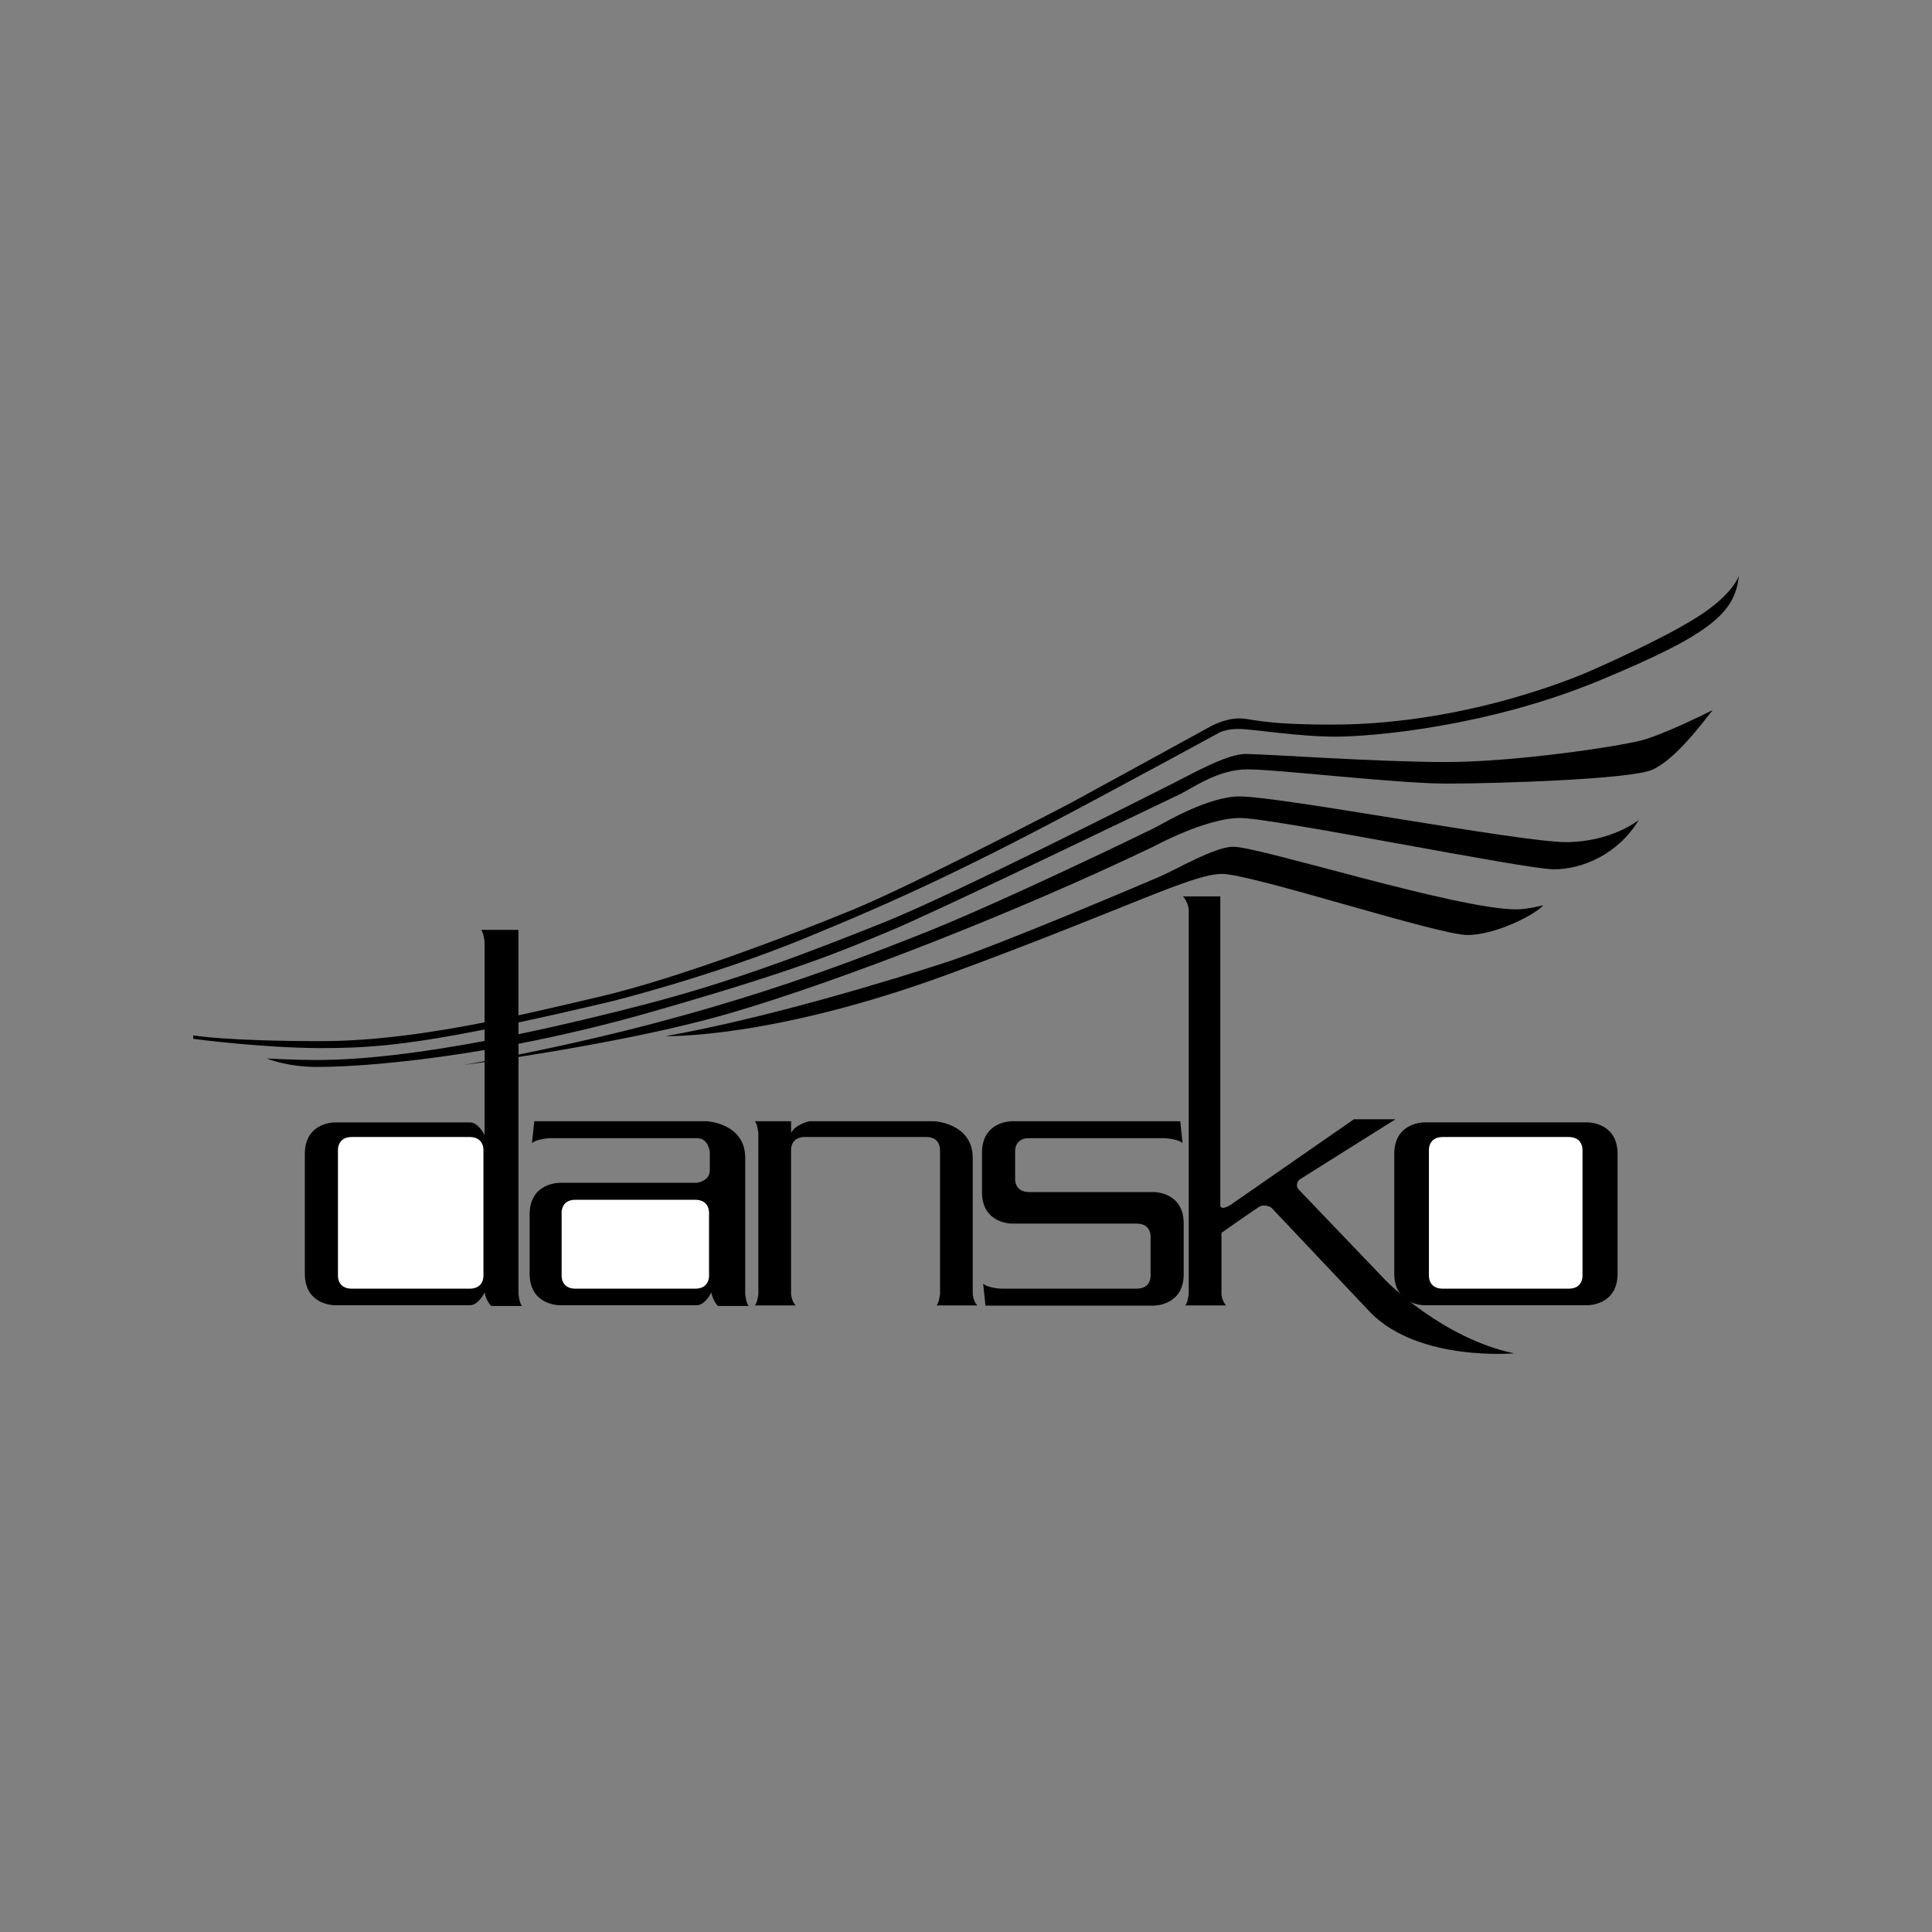 <svg width="500" height="500" viewBox="0 0 500 500" fill="none" xmlns="http://www.w3.org/2000/svg">
<rect x="0" y="0" width="500" height="500" fill="#808080" stroke="none"/>
<path d="M158.496 259.09C158.496 259.09 184.198 252.714 208.211 242.85C232.223 232.986 250.65 224.621 286.714 205.193C296.433 199.989 306.131 194.746 315.808 189.463C316.49 189.176 318.065 188.653 320.59 188.653C324.078 188.653 335.835 190.642 345.597 190.642C355.359 190.642 385.053 188.054 413.745 176.194C442.438 164.335 449.107 158.666 450 149C450 149 448.769 153.616 439.371 159.629C429.973 165.642 412.005 173.446 412.005 173.446C412.005 173.446 381.45 187.525 344.788 187.525C325.927 187.525 324.333 185.931 320.609 185.931C316.892 185.931 313.2 188.054 313.2 188.054C313.2 188.054 281.218 205.588 277.334 207.68C273.451 209.771 235.788 229.199 220.848 235.377C205.909 241.556 175.418 253.211 155.391 257.892C148.977 259.39 141.784 261.118 134.171 262.769V240.657H124.505C125.155 241.307 125.404 243.743 125.404 243.743V264.586C111.632 267.296 96.928 269.445 83.06 269.445C58.27 269.451 50 267.953 50 267.953V268.852C50 268.852 68.032 271.243 83.175 271.243C93.944 271.243 103.77 270.733 125.417 266.429V269.4C110.274 272.244 94.811 274.329 81.881 274.329C76.499 274.329 69.026 273.934 69.026 273.934C69.026 273.934 74.204 276.127 82.078 276.127C90.75 276.127 106.142 275.011 125.417 271.734V274.622C123.644 274.954 121.853 275.279 120.035 275.598C120.035 275.598 122.025 275.343 125.417 274.858V293.764C125.417 293.764 123.823 290.474 121.629 290.474H86.663C86.663 290.474 78.89 290.372 78.89 298.641V329.623C78.89 337.893 86.663 337.791 86.663 337.791H121.629C123.823 337.791 125.417 334.501 125.417 334.501C125.812 336.694 127.113 337.988 127.113 337.988H135.083C134.433 337.338 134.184 334.902 134.184 334.902V273.545C148.766 271.281 171.81 267.245 189.51 262.042C217.539 253.804 262.44 236.404 298.701 219.004C298.701 219.004 312.116 211.696 320.883 211.696C329.651 211.696 394.604 224.978 402.179 224.978C409.754 224.978 418.916 220.859 424.1 212.226C424.1 212.226 417.061 217.939 405.24 217.939C393.418 217.939 331.519 206.117 320.756 206.117C312.786 206.117 301.36 212.889 299.638 213.82C297.91 214.751 258.193 234.013 237.471 242.117C218.438 249.558 185.716 262.603 134.19 272.92V270.134C145.661 267.91 157.03 265.189 168.264 261.979C206.917 250.922 217.482 246.236 230.234 240.957C242.986 235.677 301.251 207.444 304.854 205.786C308.539 204.09 315.017 199.11 322.886 199.11C330.754 199.11 361.538 202.795 374.392 202.795C387.246 202.795 422.015 201.699 427.594 199.212C433.173 196.725 439.448 188.653 443.235 183.769C443.235 183.769 430.878 190.043 424.706 191.637C418.534 193.231 392.028 197.216 374.194 197.216C356.36 197.216 327.272 195.125 322.388 195.125C317.504 195.125 308.839 200.105 303.062 202.993C297.285 205.881 247.073 231.386 228.64 238.757C210.207 246.128 190.485 253.798 167.168 259.874C157.757 262.329 146.254 265.148 134.19 267.647V264.606C141.14 263.126 149.142 261.309 158.496 259.09Z" fill="black"/>
<path d="M91.049 333.511C87.261 333.511 87.465 330.125 87.465 330.125V297.645C87.465 297.645 87.268 294.259 91.049 294.259H121.533C125.32 294.259 125.116 297.645 125.116 297.645V330.125C125.116 330.125 125.314 333.511 121.533 333.511H91.049Z" fill="white"/>
<path d="M192.864 299.635V334.901C192.864 334.901 193.113 337.343 193.763 337.987H185.793C185.793 337.987 184.499 336.693 184.097 334.499C184.097 334.499 182.503 337.79 180.31 337.79H144.846C144.846 337.79 137.073 337.892 137.073 329.622V314.281C137.073 306.011 144.846 306.113 144.846 306.113H180.31C180.31 306.113 183.695 305.718 183.695 302.925V298.143C183.695 298.143 183.396 294.559 180.405 294.559H142.454C142.454 294.559 138.967 294.661 137.672 295.854L138.272 290.173H182.905C182.905 290.173 192.864 290.67 192.864 299.635Z" fill="black"/>
<path d="M179.914 333.512C183.701 333.512 183.497 330.126 183.497 330.126V313.886C183.497 313.886 183.695 310.5 179.914 310.5H148.932C145.145 310.5 145.349 313.886 145.349 313.886V330.126C145.349 330.126 145.151 333.512 148.932 333.512H179.914Z" fill="white"/>
<path d="M410.851 337.789C410.851 337.789 418.623 337.891 418.623 329.621V298.639C418.623 290.37 410.851 290.472 410.851 290.472H368.609C368.609 290.472 360.837 290.37 360.837 298.639V329.621C360.837 337.891 368.609 337.789 368.609 337.789H410.851Z" fill="black"/>
<path d="M405.966 333.511C409.753 333.511 409.549 330.125 409.549 330.125V297.645C409.549 297.645 409.747 294.259 405.966 294.259H373.39C369.603 294.259 369.807 297.645 369.807 297.645V330.125C369.807 330.125 369.609 333.511 373.39 333.511H405.966Z" fill="white"/>
<path d="M306.742 337.84C307.392 337.19 307.641 334.901 307.641 334.901V235.178C307.641 235.178 307.341 233.285 306.149 231.99H315.815V312.087C315.815 312.087 316.013 313.483 318.805 311.59L350.386 289.669H361.149L336.244 305.309C336.244 305.309 334.95 306.604 336.142 307.898L358.854 331.611C358.854 331.611 373.302 346.352 391.831 350.242C391.831 350.242 367.321 352.435 354.773 339.779L329.071 312.578C329.071 312.578 327.375 311.379 325.781 312.38C324.187 313.381 316.115 319.056 316.115 319.056V334.895C316.115 334.895 316.217 336.737 317.313 337.834H306.742V337.84ZM208.307 294.253C204.52 294.253 204.724 297.639 204.724 297.639V334.901C204.724 334.901 204.826 336.744 205.922 337.84H195.364C196.014 337.19 196.263 334.901 196.263 334.901V293.258C196.263 293.258 196.014 290.816 195.364 290.172H204.73V293.163C205.916 290.969 209.404 290.172 209.404 290.172H241.782C241.782 290.172 251.741 290.67 251.741 299.635V334.901C251.741 334.901 251.843 336.744 252.94 337.84H242.381C243.032 337.19 243.28 334.901 243.28 334.901V297.639C243.28 297.639 243.478 294.253 239.697 294.253H208.307ZM294.187 316.672C297.975 316.672 297.771 320.057 297.771 320.057V330.119C297.771 330.119 297.968 333.505 294.187 333.505H259.221C259.221 333.505 255.733 333.402 254.438 332.21L255.038 337.891H298.574C298.574 337.891 306.346 337.993 306.346 329.723V316.672C306.346 308.402 298.574 308.504 298.574 308.504H266.298C262.511 308.504 262.715 305.118 262.715 305.118V297.945C262.715 297.945 262.517 294.559 266.298 294.559H301.265C301.265 294.559 304.752 294.661 306.047 295.853L305.447 290.172H261.911C261.911 290.172 254.139 290.07 254.139 298.34V308.504C254.139 316.774 261.911 316.672 261.911 316.672H294.187Z" fill="black"/>
<path d="M399.393 234.279C399.393 234.279 395.274 235.344 392.487 235.344C376.942 235.344 326.067 219.136 319.162 219.136C314.38 219.136 304.548 224.983 299.9 226.972C295.252 228.962 258.723 244.507 244.906 249.021C231.089 253.535 198.545 263.501 172.243 268.149C172.243 268.149 199.871 268.946 245.964 251.941C292.057 234.936 308.527 226.169 316.235 226.169C323.938 226.169 372.16 241.975 379.729 241.975C387.297 241.975 397.531 236.536 399.393 234.279Z" fill="black"/>
</svg>
